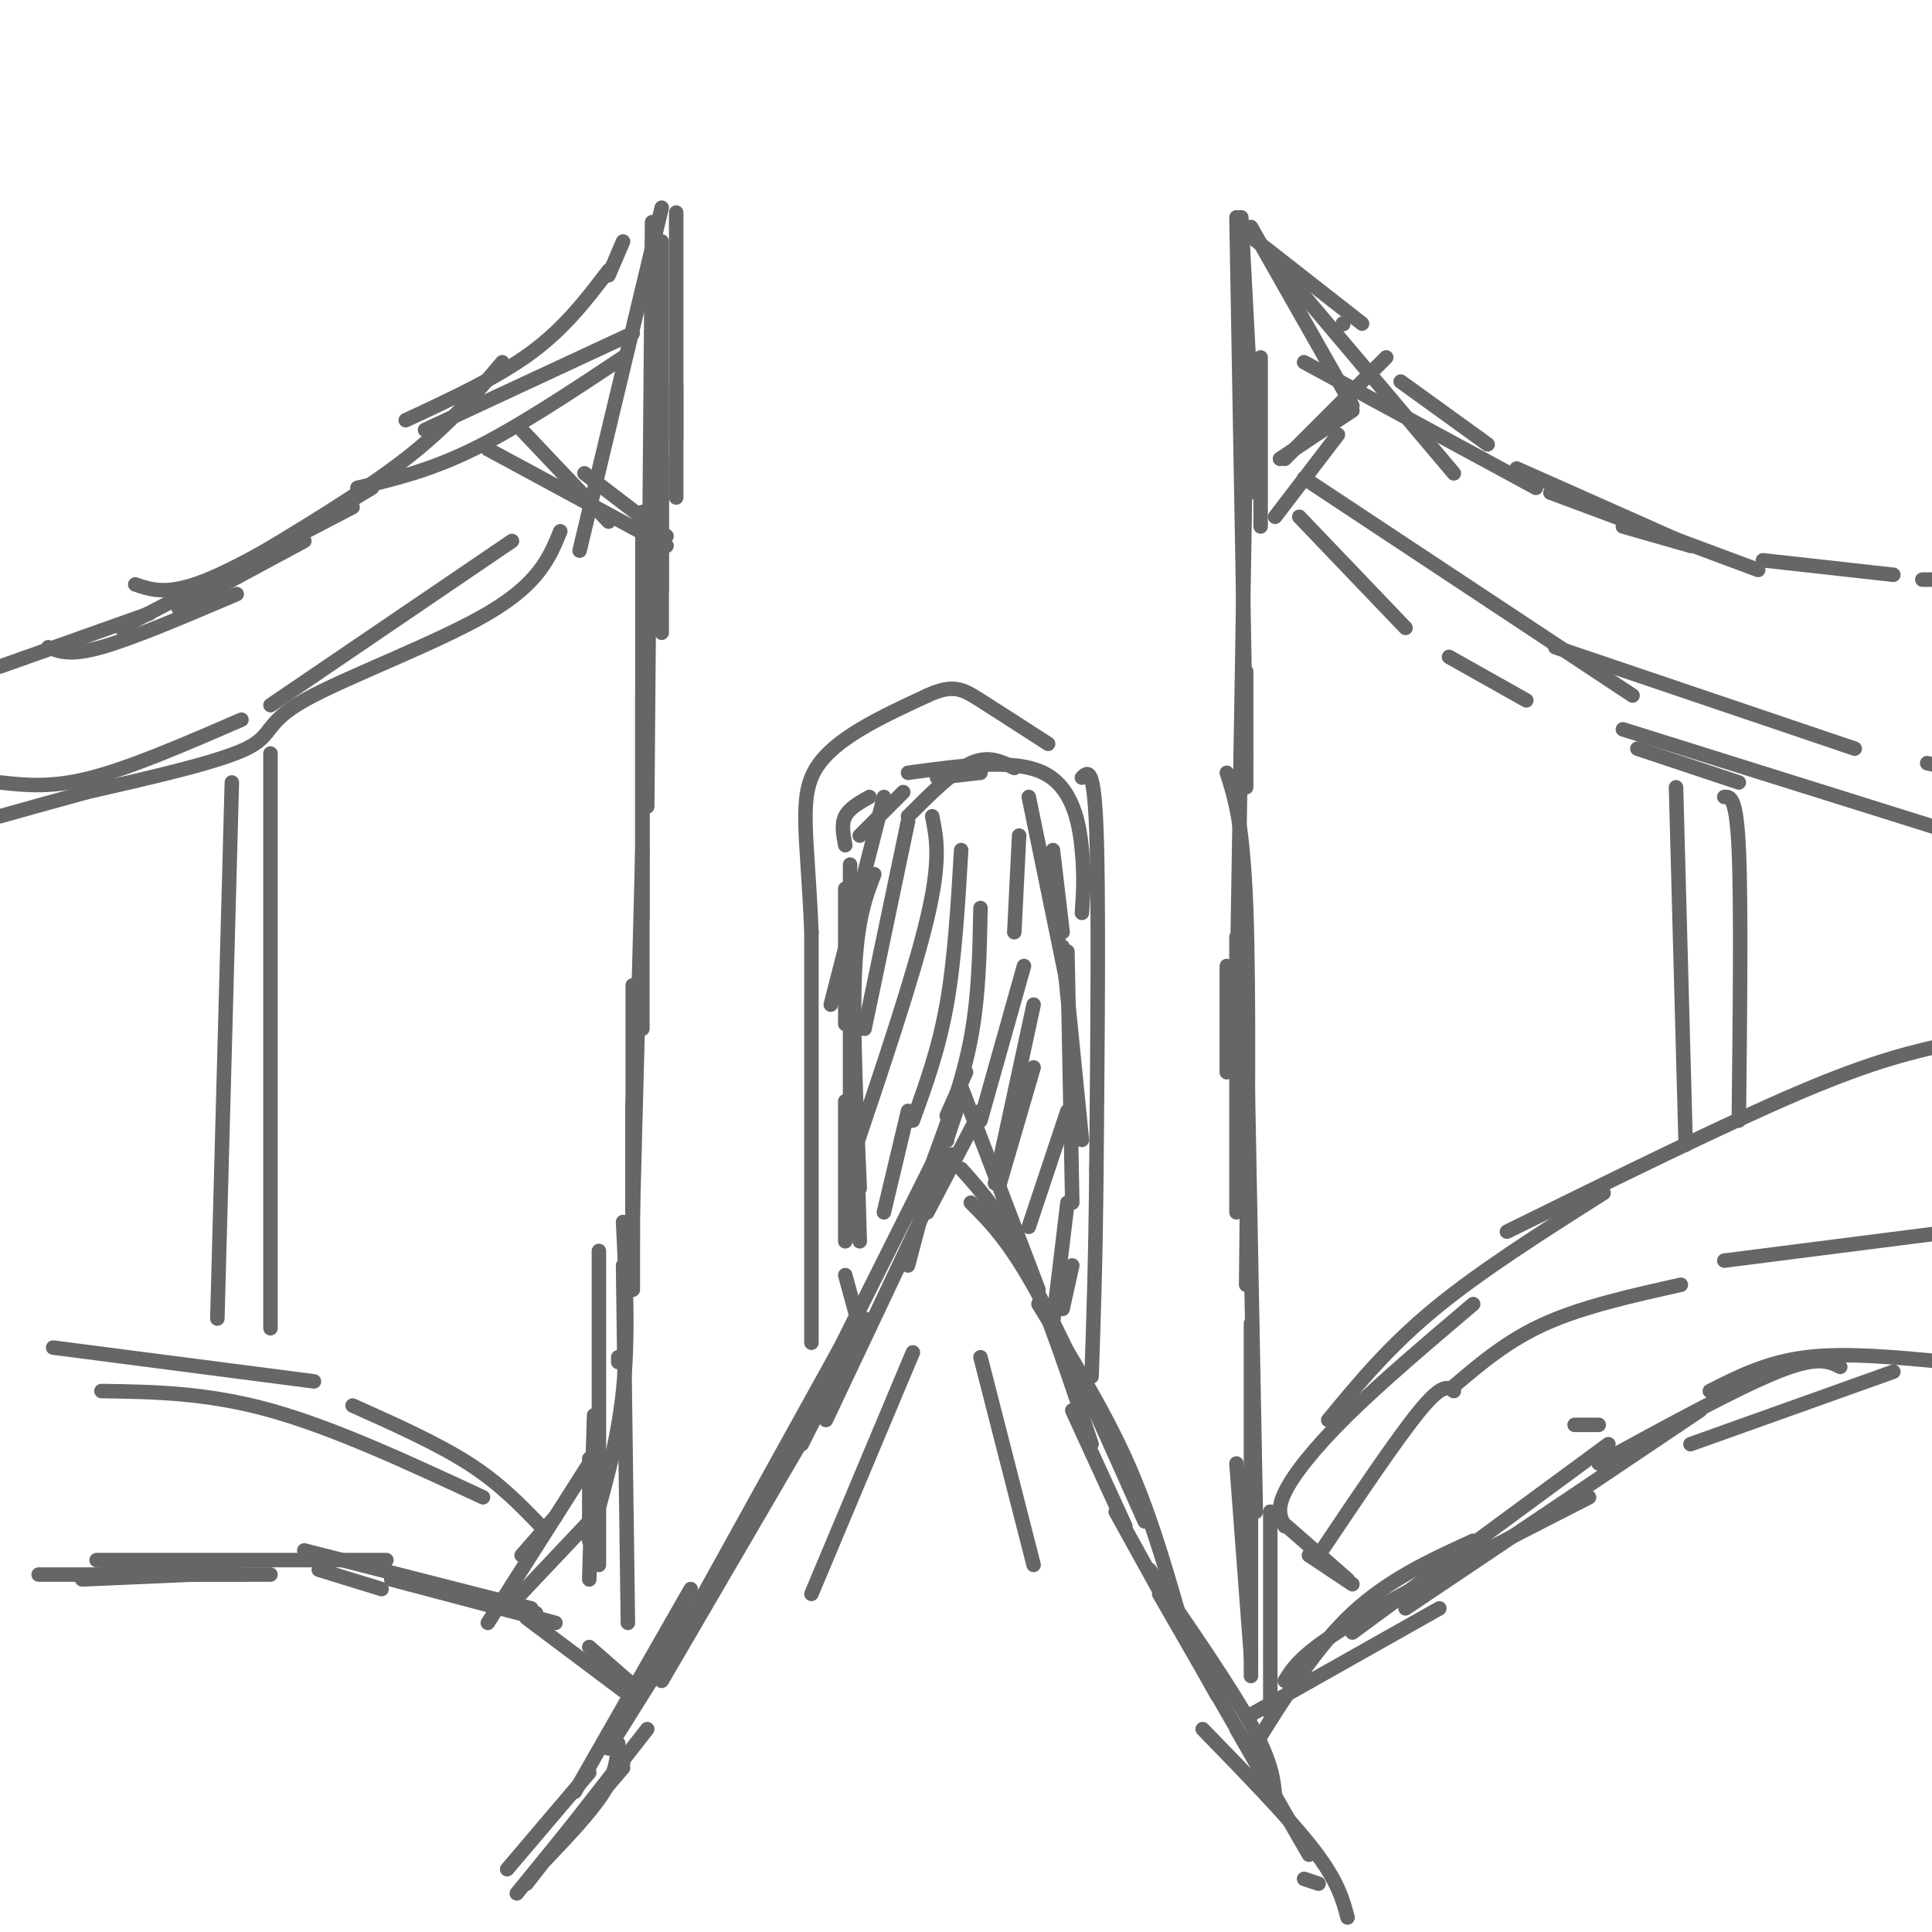 <svg viewBox='0 0 400 400' version='1.1' xmlns='http://www.w3.org/2000/svg' xmlns:xlink='http://www.w3.org/1999/xlink'><g fill='none' stroke='rgb(102,102,102)' stroke-width='3' stroke-linecap='round' stroke-linejoin='round'><path d='M0,138c0.000,0.000 31.000,-11.000 31,-11'/><path d='M10,134c2.250,0.917 4.500,1.833 11,0c6.500,-1.833 17.250,-6.417 28,-11'/><path d='M63,112c0.000,0.000 -26.000,14.000 -26,14'/><path d='M25,130c0.000,0.000 48.000,-25.000 48,-25'/><path d='M28,121c3.417,1.167 6.833,2.333 15,-1c8.167,-3.333 21.083,-11.167 34,-19'/><path d='M50,117c12.500,-7.500 25.000,-15.000 34,-22c9.000,-7.000 14.500,-13.500 20,-20'/><path d='M74,101c7.417,-1.750 14.833,-3.500 24,-8c9.167,-4.500 20.083,-11.750 31,-19'/><path d='M88,89c0.000,0.000 43.000,-20.000 43,-20'/><path d='M84,87c9.500,-4.417 19.000,-8.833 26,-14c7.000,-5.167 11.500,-11.083 16,-17'/><path d='M126,57c0.000,0.000 3.000,-7.000 3,-7'/><path d='M137,43c0.000,0.000 -17.000,71.000 -17,71'/><path d='M140,44c0.000,0.000 0.000,47.000 0,47'/><path d='M140,103c0.000,0.000 0.000,-23.000 0,-23'/><path d='M137,50c0.000,0.000 0.000,72.000 0,72'/><path d='M137,131c0.000,0.000 0.000,-36.000 0,-36'/><path d='M135,46c0.000,0.000 -1.000,121.000 -1,121'/><path d='M133,190c0.000,0.000 0.000,-47.000 0,-47'/><path d='M133,106c0.000,0.000 0.000,107.000 0,107'/><path d='M133,176c0.000,0.000 -2.000,76.000 -2,76'/><path d='M131,257c0.000,0.000 0.000,-28.000 0,-28'/><path d='M131,204c0.000,0.000 0.000,63.000 0,63'/><path d='M131,228c0.000,0.000 0.000,39.000 0,39'/><path d='M128,281c0.000,0.000 0.000,1.000 0,1'/><path d='M129,253c0.583,12.000 1.167,24.000 0,35c-1.167,11.000 -4.083,21.000 -7,31'/><path d='M122,319c0.000,0.000 0.000,-17.000 0,-17'/><path d='M123,293c0.000,0.000 -1.000,34.000 -1,34'/><path d='M124,259c0.000,0.000 0.000,65.000 0,65'/><path d='M129,262c0.000,0.000 1.000,74.000 1,74'/><path d='M130,348c0.000,0.000 0.100,0.100 0.1,0.1'/><path d='M130,348c0.000,0.000 -8.000,-7.000 -8,-7'/><path d='M115,336c0.000,0.000 -34.000,-9.000 -34,-9'/><path d='M79,329c0.000,0.000 -13.000,-4.000 -13,-4'/><path d='M40,326c0.000,0.000 -23.000,1.000 -23,1'/><path d='M8,326c0.000,0.000 42.000,0.000 42,0'/><path d='M56,326c0.000,0.000 -35.000,0.000 -35,0'/><path d='M20,323c0.000,0.000 60.000,0.000 60,0'/><path d='M63,321c0.000,0.000 47.000,12.000 47,12'/><path d='M111,334c0.000,0.000 -2.000,0.000 -2,0'/><path d='M109,335c0.000,0.000 20.000,15.000 20,15'/><path d='M256,45c0.000,0.000 2.000,113.000 2,113'/><path d='M258,163c0.000,0.000 0.000,-24.000 0,-24'/><path d='M258,88c0.000,0.000 -2.000,121.000 -2,121'/><path d='M254,222c0.000,0.000 0.000,-22.000 0,-22'/><path d='M254,160c1.667,5.167 3.333,10.333 4,28c0.667,17.667 0.333,47.833 0,78'/><path d='M258,207c0.000,0.000 2.000,106.000 2,106'/><path d='M259,274c0.000,0.000 0.000,73.000 0,73'/><path d='M259,343c0.000,0.000 -3.000,-40.000 -3,-40'/><path d='M256,251c0.000,0.000 0.000,-57.000 0,-57'/><path d='M259,47c0.000,0.000 21.000,37.000 21,37'/><path d='M263,53c0.000,0.000 38.000,45.000 38,45'/><path d='M270,75c0.000,0.000 48.000,26.000 48,26'/><path d='M336,109c0.000,0.000 14.000,4.000 14,4'/><path d='M321,102c0.000,0.000 43.000,16.000 43,16'/><path d='M398,120c0.000,0.000 5.000,0.000 5,0'/><path d='M392,119c0.000,0.000 -27.000,-3.000 -27,-3'/><path d='M350,113c0.000,0.000 -36.000,-16.000 -36,-16'/><path d='M308,92c0.000,0.000 -18.000,-13.000 -18,-13'/><path d='M278,67c0.000,0.000 0.100,0.100 0.1,0.1'/><path d='M259,355c0.000,0.000 39.000,-22.000 39,-22'/><path d='M266,348c1.750,-2.833 3.500,-5.667 14,-12c10.500,-6.333 29.750,-16.167 49,-26'/><path d='M280,338c0.000,0.000 53.000,-39.000 53,-39'/><path d='M331,303c14.333,-7.833 28.667,-15.667 37,-19c8.333,-3.333 10.667,-2.167 13,-1'/><path d='M350,299c0.000,0.000 42.000,-15.000 42,-15'/><path d='M403,282c-10.417,-1.000 -20.833,-2.000 -29,-1c-8.167,1.000 -14.083,4.000 -20,7'/><path d='M331,295c0.000,0.000 -5.000,0.000 -5,0'/><path d='M128,361c-0.250,3.000 -0.500,6.000 -3,10c-2.500,4.000 -7.250,9.000 -12,14'/><path d='M112,386c0.000,0.000 17.000,-20.000 17,-20'/><path d='M129,365c0.000,0.000 -22.000,27.000 -22,27'/><path d='M109,390c0.000,0.000 25.000,-32.000 25,-32'/><path d='M122,367c0.000,0.000 -17.000,20.000 -17,20'/><path d='M256,358c0.000,0.000 15.000,26.000 15,26'/><path d='M273,390c0.000,0.000 -3.000,-1.000 -3,-1'/><path d='M249,358c9.000,9.250 18.000,18.500 23,25c5.000,6.500 6.000,10.250 7,14'/><path d='M119,371c0.000,0.000 24.000,-42.000 24,-42'/><path d='M126,362c0.000,0.000 35.000,-56.000 35,-56'/><path d='M172,288c0.000,0.000 -35.000,60.000 -35,60'/><path d='M143,335c0.000,0.000 31.000,-56.000 31,-56'/><path d='M166,299c0.000,0.000 13.000,-26.000 13,-26'/><path d='M171,294c0.000,0.000 26.000,-55.000 26,-55'/><path d='M173,281c0.000,0.000 23.000,-46.000 23,-46'/><path d='M199,225c0.000,0.000 16.000,42.000 16,42'/><path d='M199,242c4.250,4.750 8.500,9.500 13,19c4.500,9.500 9.250,23.750 14,38'/><path d='M201,249c4.000,4.000 8.000,8.000 14,19c6.000,11.000 14.000,29.000 22,47'/><path d='M215,270c6.583,10.667 13.167,21.333 18,32c4.833,10.667 7.917,21.333 11,32'/><path d='M231,313c0.000,0.000 21.000,38.000 21,38'/><path d='M238,325c8.333,12.083 16.667,24.167 21,32c4.333,7.833 4.667,11.417 5,15'/><path d='M263,370c0.000,0.000 -23.000,-40.000 -23,-40'/><path d='M233,316c0.000,0.000 -11.000,-24.000 -11,-24'/><path d='M203,230c0.000,0.000 -11.000,21.000 -11,21'/><path d='M188,262c0.000,0.000 5.000,-19.000 5,-19'/><path d='M196,236c0.000,0.000 0.100,0.100 0.1,0.1'/><path d='M196,236c0.000,0.000 3.000,-9.000 3,-9'/><path d='M200,222c0.000,0.000 -4.000,9.000 -4,9'/><path d='M178,257c0.000,0.000 -1.000,-34.000 -1,-34'/><path d='M176,232c0.000,0.000 0.000,-29.000 0,-29'/><path d='M176,193c0.000,0.000 0.000,-14.000 0,-14'/><path d='M178,173c0.000,0.000 9.000,-9.000 9,-9'/><path d='M194,161c0.000,0.000 9.000,-1.000 9,-1'/><path d='M213,165c0.000,0.000 8.000,39.000 8,39'/><path d='M221,197c0.000,0.000 1.000,52.000 1,52'/><path d='M222,262c0.000,0.000 -2.000,9.000 -2,9'/><path d='M218,274c0.000,0.000 3.000,-25.000 3,-25'/><path d='M224,236c0.000,0.000 -4.000,-40.000 -4,-40'/><path d='M220,193c0.000,0.000 -2.000,-17.000 -2,-17'/><path d='M210,159c-2.667,-1.333 -5.333,-2.667 -9,-1c-3.667,1.667 -8.333,6.333 -13,11'/><path d='M181,181c-1.750,4.583 -3.500,9.167 -4,20c-0.500,10.833 0.250,27.917 1,45'/><path d='M178,275c0.000,0.000 -3.000,-11.000 -3,-11'/><path d='M175,257c0.000,0.000 0.000,-29.000 0,-29'/><path d='M175,212c0.000,0.000 0.000,-28.000 0,-28'/><path d='M175,175c-0.417,-2.167 -0.833,-4.333 0,-6c0.833,-1.667 2.917,-2.833 5,-4'/><path d='M188,160c10.933,-1.489 21.867,-2.978 28,0c6.133,2.978 7.467,10.422 8,16c0.533,5.578 0.267,9.289 0,13'/><path d='M257,45c0.000,0.000 3.000,57.000 3,57'/><path d='M261,109c0.000,0.000 0.000,-35.000 0,-35'/><path d='M259,49c0.000,0.000 23.000,18.000 23,18'/><path d='M287,74c0.000,0.000 -21.000,21.000 -21,21'/><path d='M265,95c0.000,0.000 15.000,-10.000 15,-10'/><path d='M277,90c0.000,0.000 -13.000,17.000 -13,17'/><path d='M263,313c0.000,0.000 16.000,14.000 16,14'/><path d='M280,328c0.000,0.000 -9.000,-6.000 -9,-6'/><path d='M263,313c0.000,0.000 0.000,42.000 0,42'/><path d='M260,361c6.250,-10.000 12.500,-20.000 20,-27c7.500,-7.000 16.250,-11.000 25,-15'/><path d='M291,333c0.000,0.000 61.000,-41.000 61,-41'/><path d='M270,99c0.000,0.000 68.000,45.000 68,45'/><path d='M322,134c0.000,0.000 62.000,21.000 62,21'/><path d='M403,159c0.000,0.000 -4.000,-1.000 -4,-1'/><path d='M269,107c0.000,0.000 22.000,23.000 22,23'/><path d='M300,136c0.000,0.000 16.000,9.000 16,9'/><path d='M339,155c0.000,0.000 21.000,7.000 21,7'/><path d='M336,151c0.000,0.000 67.000,21.000 67,21'/><path d='M266,316c-0.867,-1.689 -1.733,-3.378 0,-7c1.733,-3.622 6.067,-9.178 13,-16c6.933,-6.822 16.467,-14.911 26,-23'/><path d='M275,294c6.250,-7.583 12.500,-15.167 22,-23c9.500,-7.833 22.250,-15.917 35,-24'/><path d='M312,255c22.833,-11.250 45.667,-22.500 61,-29c15.333,-6.500 23.167,-8.250 31,-10'/><path d='M273,322c8.167,-12.167 16.333,-24.333 21,-30c4.667,-5.667 5.833,-4.833 7,-4'/><path d='M301,287c5.583,-4.750 11.167,-9.500 19,-13c7.833,-3.500 17.917,-5.750 28,-8'/><path d='M357,261c0.000,0.000 47.000,-6.000 47,-6'/><path d='M347,163c0.000,0.000 2.000,74.000 2,74'/><path d='M357,165c1.250,-0.083 2.500,-0.167 3,11c0.500,11.167 0.250,33.583 0,56'/><path d='M101,93c0.000,0.000 37.000,20.000 37,20'/><path d='M138,111c0.000,0.000 -17.000,-13.000 -17,-13'/><path d='M108,89c0.000,0.000 18.000,19.000 18,19'/><path d='M122,303c0.000,0.000 -21.000,33.000 -21,33'/><path d='M105,333c0.000,0.000 17.000,-18.000 17,-18'/><path d='M115,314c0.000,0.000 -7.000,8.000 -7,8'/><path d='M112,316c0.000,0.000 0.100,0.100 0.1,0.1'/><path d='M100,310c-15.417,-7.167 -30.833,-14.333 -44,-18c-13.167,-3.667 -24.083,-3.833 -35,-4'/><path d='M11,279c0.000,0.000 54.000,7.000 54,7'/><path d='M73,291c8.750,3.917 17.500,7.833 24,12c6.500,4.167 10.750,8.583 15,13'/><path d='M116,110c-2.202,5.393 -4.405,10.786 -15,17c-10.595,6.214 -29.583,13.250 -38,18c-8.417,4.750 -6.262,7.214 -12,10c-5.738,2.786 -19.369,5.893 -33,9'/><path d='M18,164c-8.500,2.333 -13.250,3.667 -18,5'/><path d='M0,162c5.333,0.583 10.667,1.167 19,-1c8.333,-2.167 19.667,-7.083 31,-12'/><path d='M56,146c0.000,0.000 50.000,-34.000 50,-34'/><path d='M48,162c0.000,0.000 -3.000,111.000 -3,111'/><path d='M56,156c0.000,0.000 0.000,119.000 0,119'/><path d='M168,278c0.000,0.000 0.000,-85.000 0,-85'/><path d='M168,193c-0.800,-20.111 -2.800,-27.889 1,-34c3.800,-6.111 13.400,-10.556 23,-15'/><path d='M192,144c5.400,-2.511 7.400,-1.289 11,1c3.600,2.289 8.800,5.644 14,9'/><path d='M224,161c1.250,-1.250 2.500,-2.500 3,11c0.500,13.500 0.250,41.750 0,70'/><path d='M227,242c-0.167,18.833 -0.583,30.917 -1,43'/><path d='M183,165c0.000,0.000 -11.000,43.000 -11,43'/><path d='M188,170c0.000,0.000 -9.000,43.000 -9,43'/><path d='M193,169c0.917,4.500 1.833,9.000 -1,21c-2.833,12.000 -9.417,31.500 -16,51'/><path d='M199,176c-0.667,11.333 -1.333,22.667 -3,32c-1.667,9.333 -4.333,16.667 -7,24'/><path d='M203,188c-0.167,9.083 -0.333,18.167 -2,27c-1.667,8.833 -4.833,17.417 -8,26'/><path d='M212,200c0.000,0.000 -9.000,32.000 -9,32'/><path d='M214,208c0.000,0.000 -8.000,37.000 -8,37'/><path d='M214,221c0.000,0.000 -7.000,24.000 -7,24'/><path d='M211,173c0.000,0.000 -1.000,20.000 -1,20'/><path d='M221,230c0.000,0.000 -8.000,24.000 -8,24'/><path d='M188,230c0.000,0.000 -5.000,21.000 -5,21'/><path d='M189,280c0.000,0.000 -21.000,50.000 -21,50'/><path d='M203,281c0.000,0.000 11.000,43.000 11,43'/></g>
</svg>